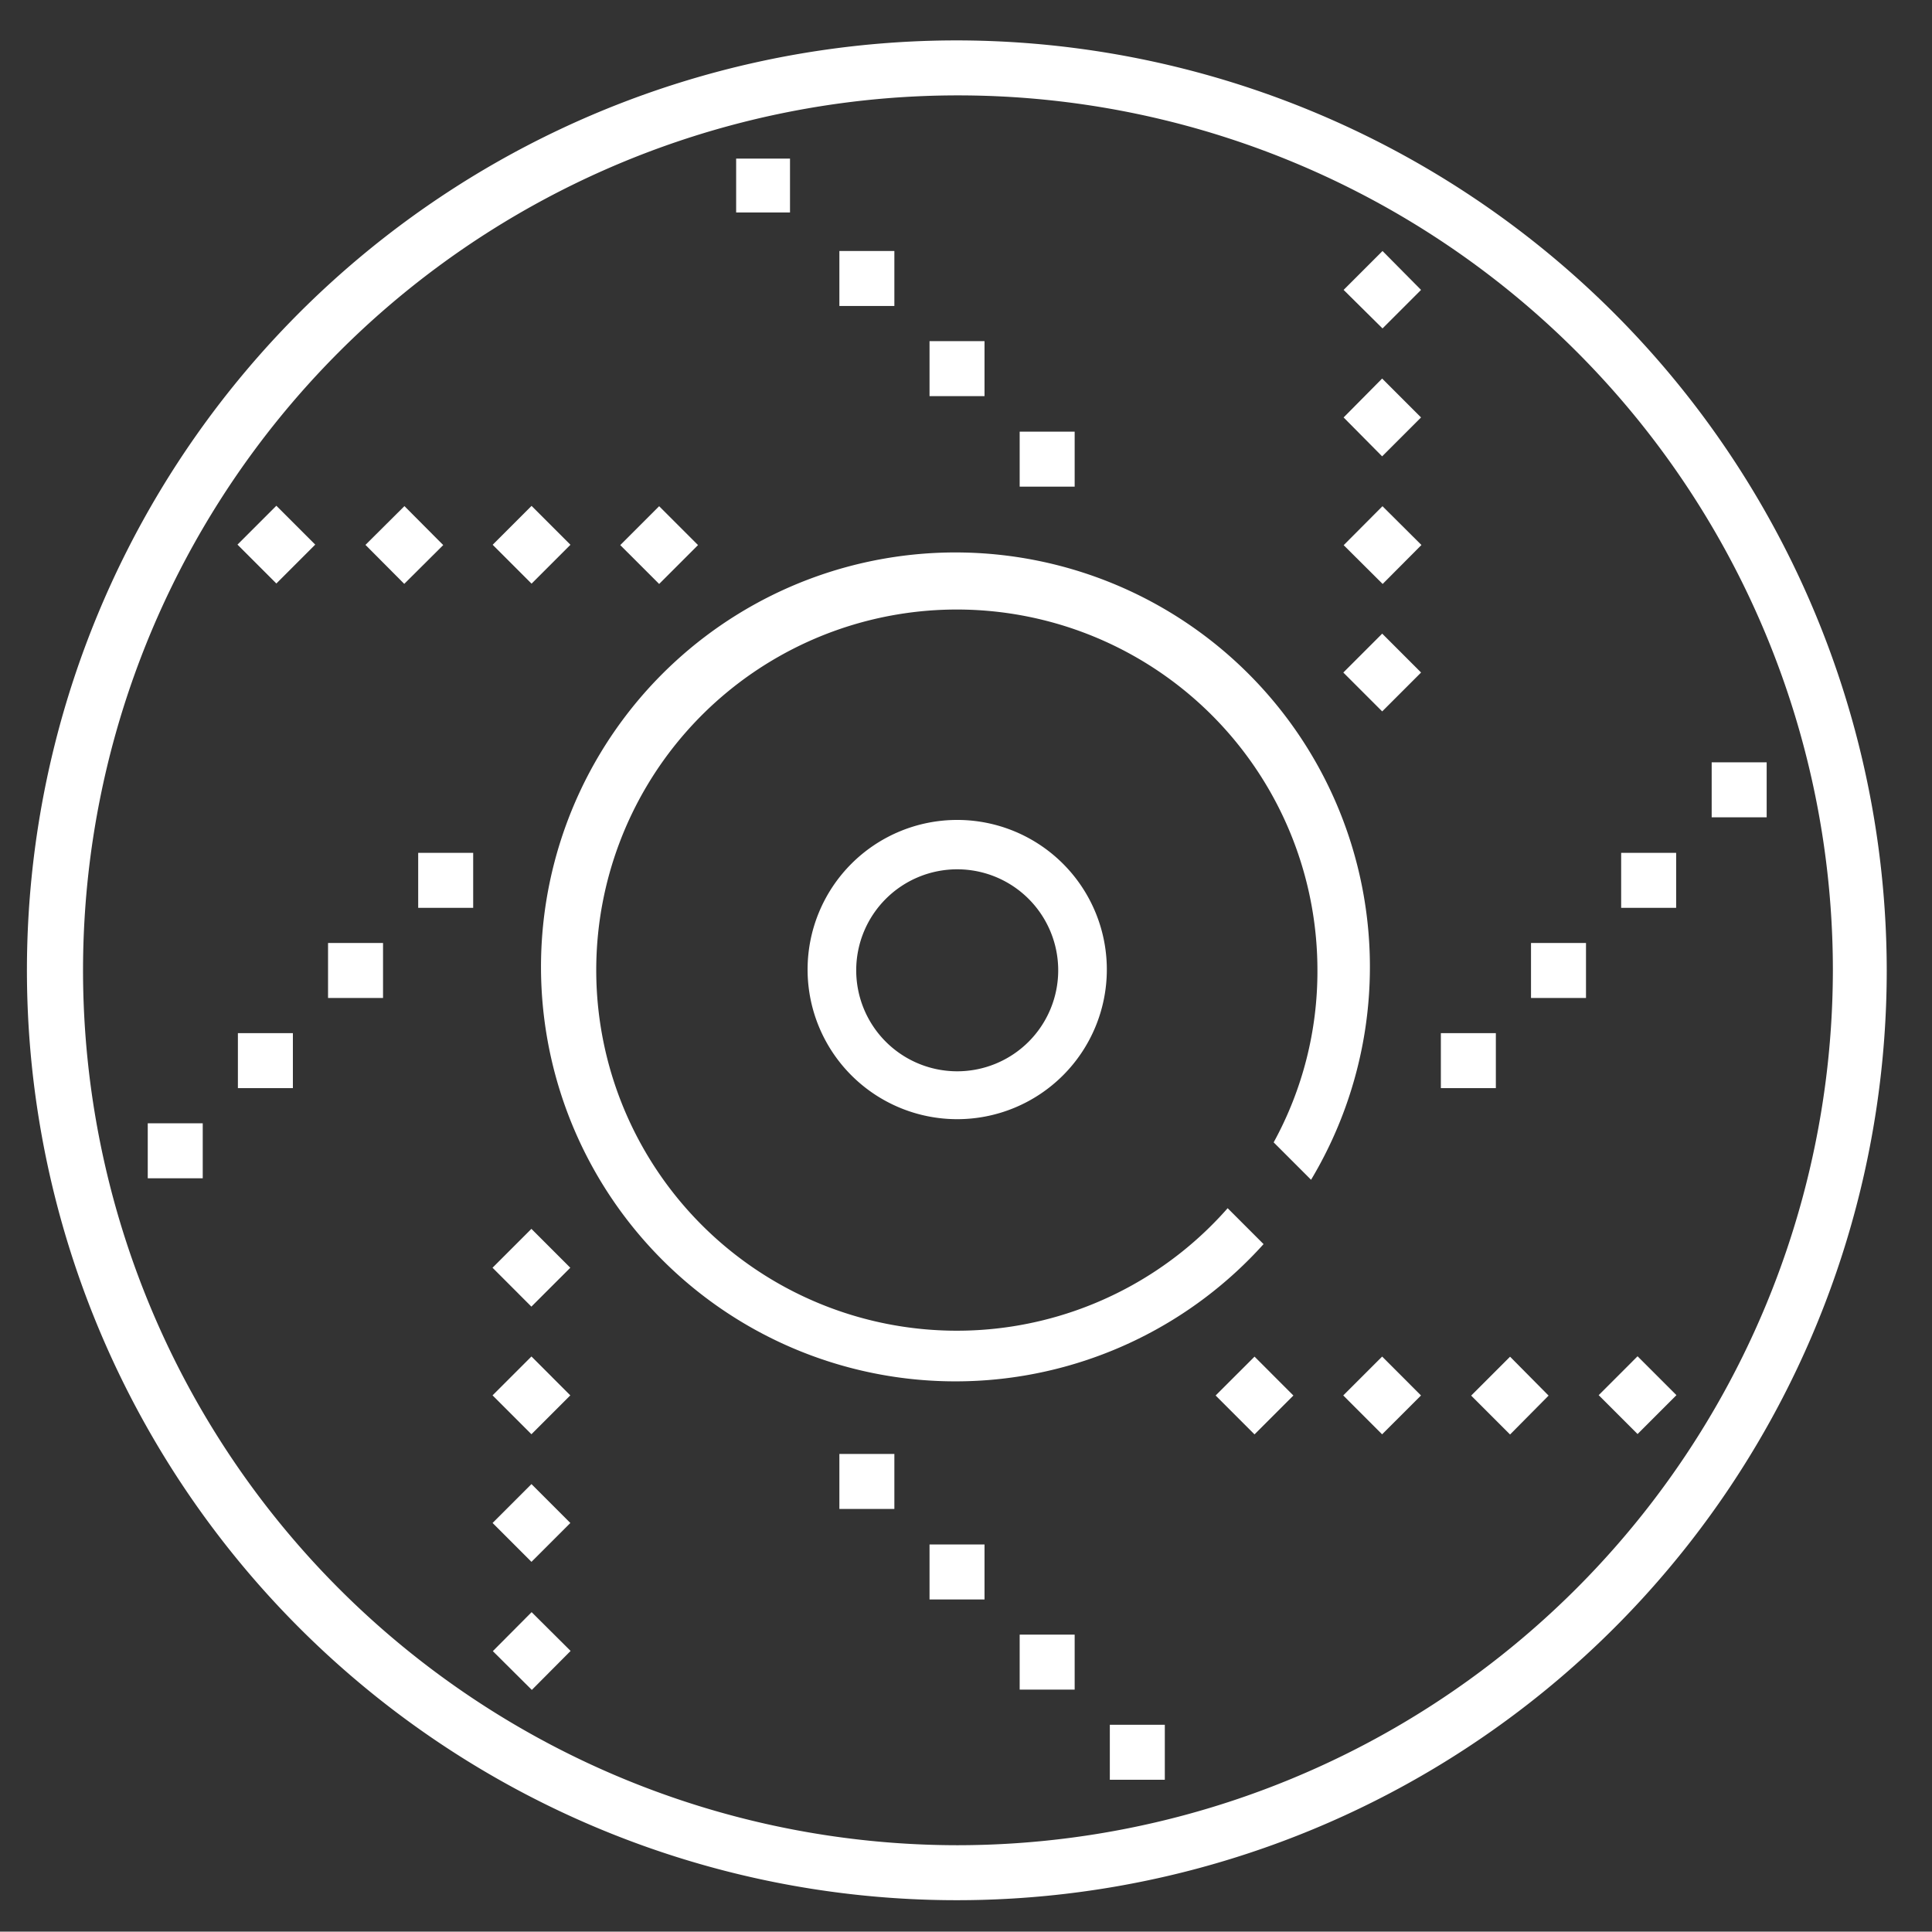 <svg id="Calque_1" data-name="Calque 1" xmlns="http://www.w3.org/2000/svg" viewBox="0 0 51.65 51.64"><rect x="0" y="0" width="51.65" height="51.64" fill="#333333" stroke="none"/><defs><style>.cls-1{fill:#fff;}</style></defs><path class="cls-1" d="M25.59,1.08A24.86,24.86,0,1,0,50.44,25.94,24.89,24.89,0,0,0,25.59,1.08m0,48.25A23.39,23.39,0,1,1,49,25.94,23.42,23.42,0,0,1,25.59,49.33"/><path class="cls-1" d="M25.59,21.92a4,4,0,1,0,4,4,4,4,0,0,0-4-4m0,6.72a2.7,2.7,0,1,1,2.7-2.7,2.7,2.7,0,0,1-2.7,2.7"/><path class="cls-1" d="M32.82,32.3a9.64,9.64,0,1,1,2.4-6.36,9.5,9.5,0,0,1-1.17,4.6l1,1a11.08,11.08,0,1,0-1.27,1.72Z"/><rect class="cls-1" x="19.68" y="4.24" width="1.44" height="1.44"/><rect class="cls-1" x="22.44" y="6.71" width="1.47" height="1.47"/><rect class="cls-1" x="24.85" y="9.12" width="1.47" height="1.47"/><rect class="cls-1" x="27.26" y="11.54" width="1.47" height="1.47"/><rect class="cls-1" x="6.66" y="13.83" width="1.47" height="1.47" transform="translate(-8.14 9.49) rotate(-45)"/><rect class="cls-1" x="10.07" y="13.84" width="1.47" height="1.47" transform="translate(-7.13 11.86) rotate(-44.86)"/><rect class="cls-1" x="13.48" y="13.83" width="1.47" height="1.47" transform="translate(-6.14 14.32) rotate(-45.01)"/><rect class="cls-1" x="16.89" y="13.83" width="1.47" height="1.47" transform="translate(-5.14 16.74) rotate(-45.01)"/><rect class="cls-1" x="3.95" y="30.03" width="1.47" height="1.47"/><rect class="cls-1" x="6.36" y="27.62" width="1.47" height="1.47"/><rect class="cls-1" x="8.77" y="25.21" width="1.47" height="1.47"/><rect class="cls-1" x="11.18" y="22.8" width="1.47" height="1.47"/><rect class="cls-1" x="13.48" y="43.4" width="1.47" height="1.47" transform="translate(-27.1 23.09) rotate(-45.15)"/><rect class="cls-1" x="13.48" y="39.98" width="1.47" height="1.47" transform="translate(-24.63 21.97) rotate(-44.99)"/><rect class="cls-1" x="13.48" y="36.57" width="1.47" height="1.47" transform="translate(-22.22 20.97) rotate(-44.99)"/><rect class="cls-1" x="13.48" y="33.16" width="1.47" height="1.47" transform="translate(-19.81 19.97) rotate(-44.99)"/><rect class="cls-1" x="29.67" y="46.11" width="1.47" height="1.47"/><rect class="cls-1" x="27.26" y="43.7" width="1.47" height="1.47"/><rect class="cls-1" x="24.85" y="41.29" width="1.47" height="1.47"/><rect class="cls-1" x="22.44" y="38.87" width="1.47" height="1.47"/><rect class="cls-1" x="43.05" y="36.57" width="1.47" height="1.47" transform="translate(-13.56 41.89) rotate(-45.01)"/><polygon class="cls-1" points="39.33 37.31 40.37 38.35 41.4 37.31 40.37 36.27 39.33 37.31"/><rect class="cls-1" x="36.22" y="36.57" width="1.47" height="1.47" transform="translate(-15.56 37.04) rotate(-44.98)"/><rect class="cls-1" x="32.81" y="36.57" width="1.47" height="1.47" transform="translate(-16.56 34.64) rotate(-44.99)"/><rect class="cls-1" x="45.76" y="20.38" width="1.47" height="1.47"/><rect class="cls-1" x="43.34" y="22.8" width="1.47" height="1.47"/><rect class="cls-1" x="40.93" y="25.21" width="1.47" height="1.47"/><rect class="cls-1" x="38.52" y="27.62" width="1.47" height="1.47"/><polygon class="cls-1" points="37.99 7.75 36.96 6.71 35.92 7.75 36.96 8.78 37.99 7.75"/><polygon class="cls-1" points="36.95 12.2 37.99 11.16 36.95 10.12 35.92 11.16 36.95 12.2"/><rect class="cls-1" x="36.22" y="13.84" width="1.47" height="1.47" transform="translate(0.56 30.48) rotate(-45.13)"/><rect class="cls-1" x="36.22" y="17.24" width="1.47" height="1.47" transform="translate(-1.89 31.4) rotate(-45)"/></svg>